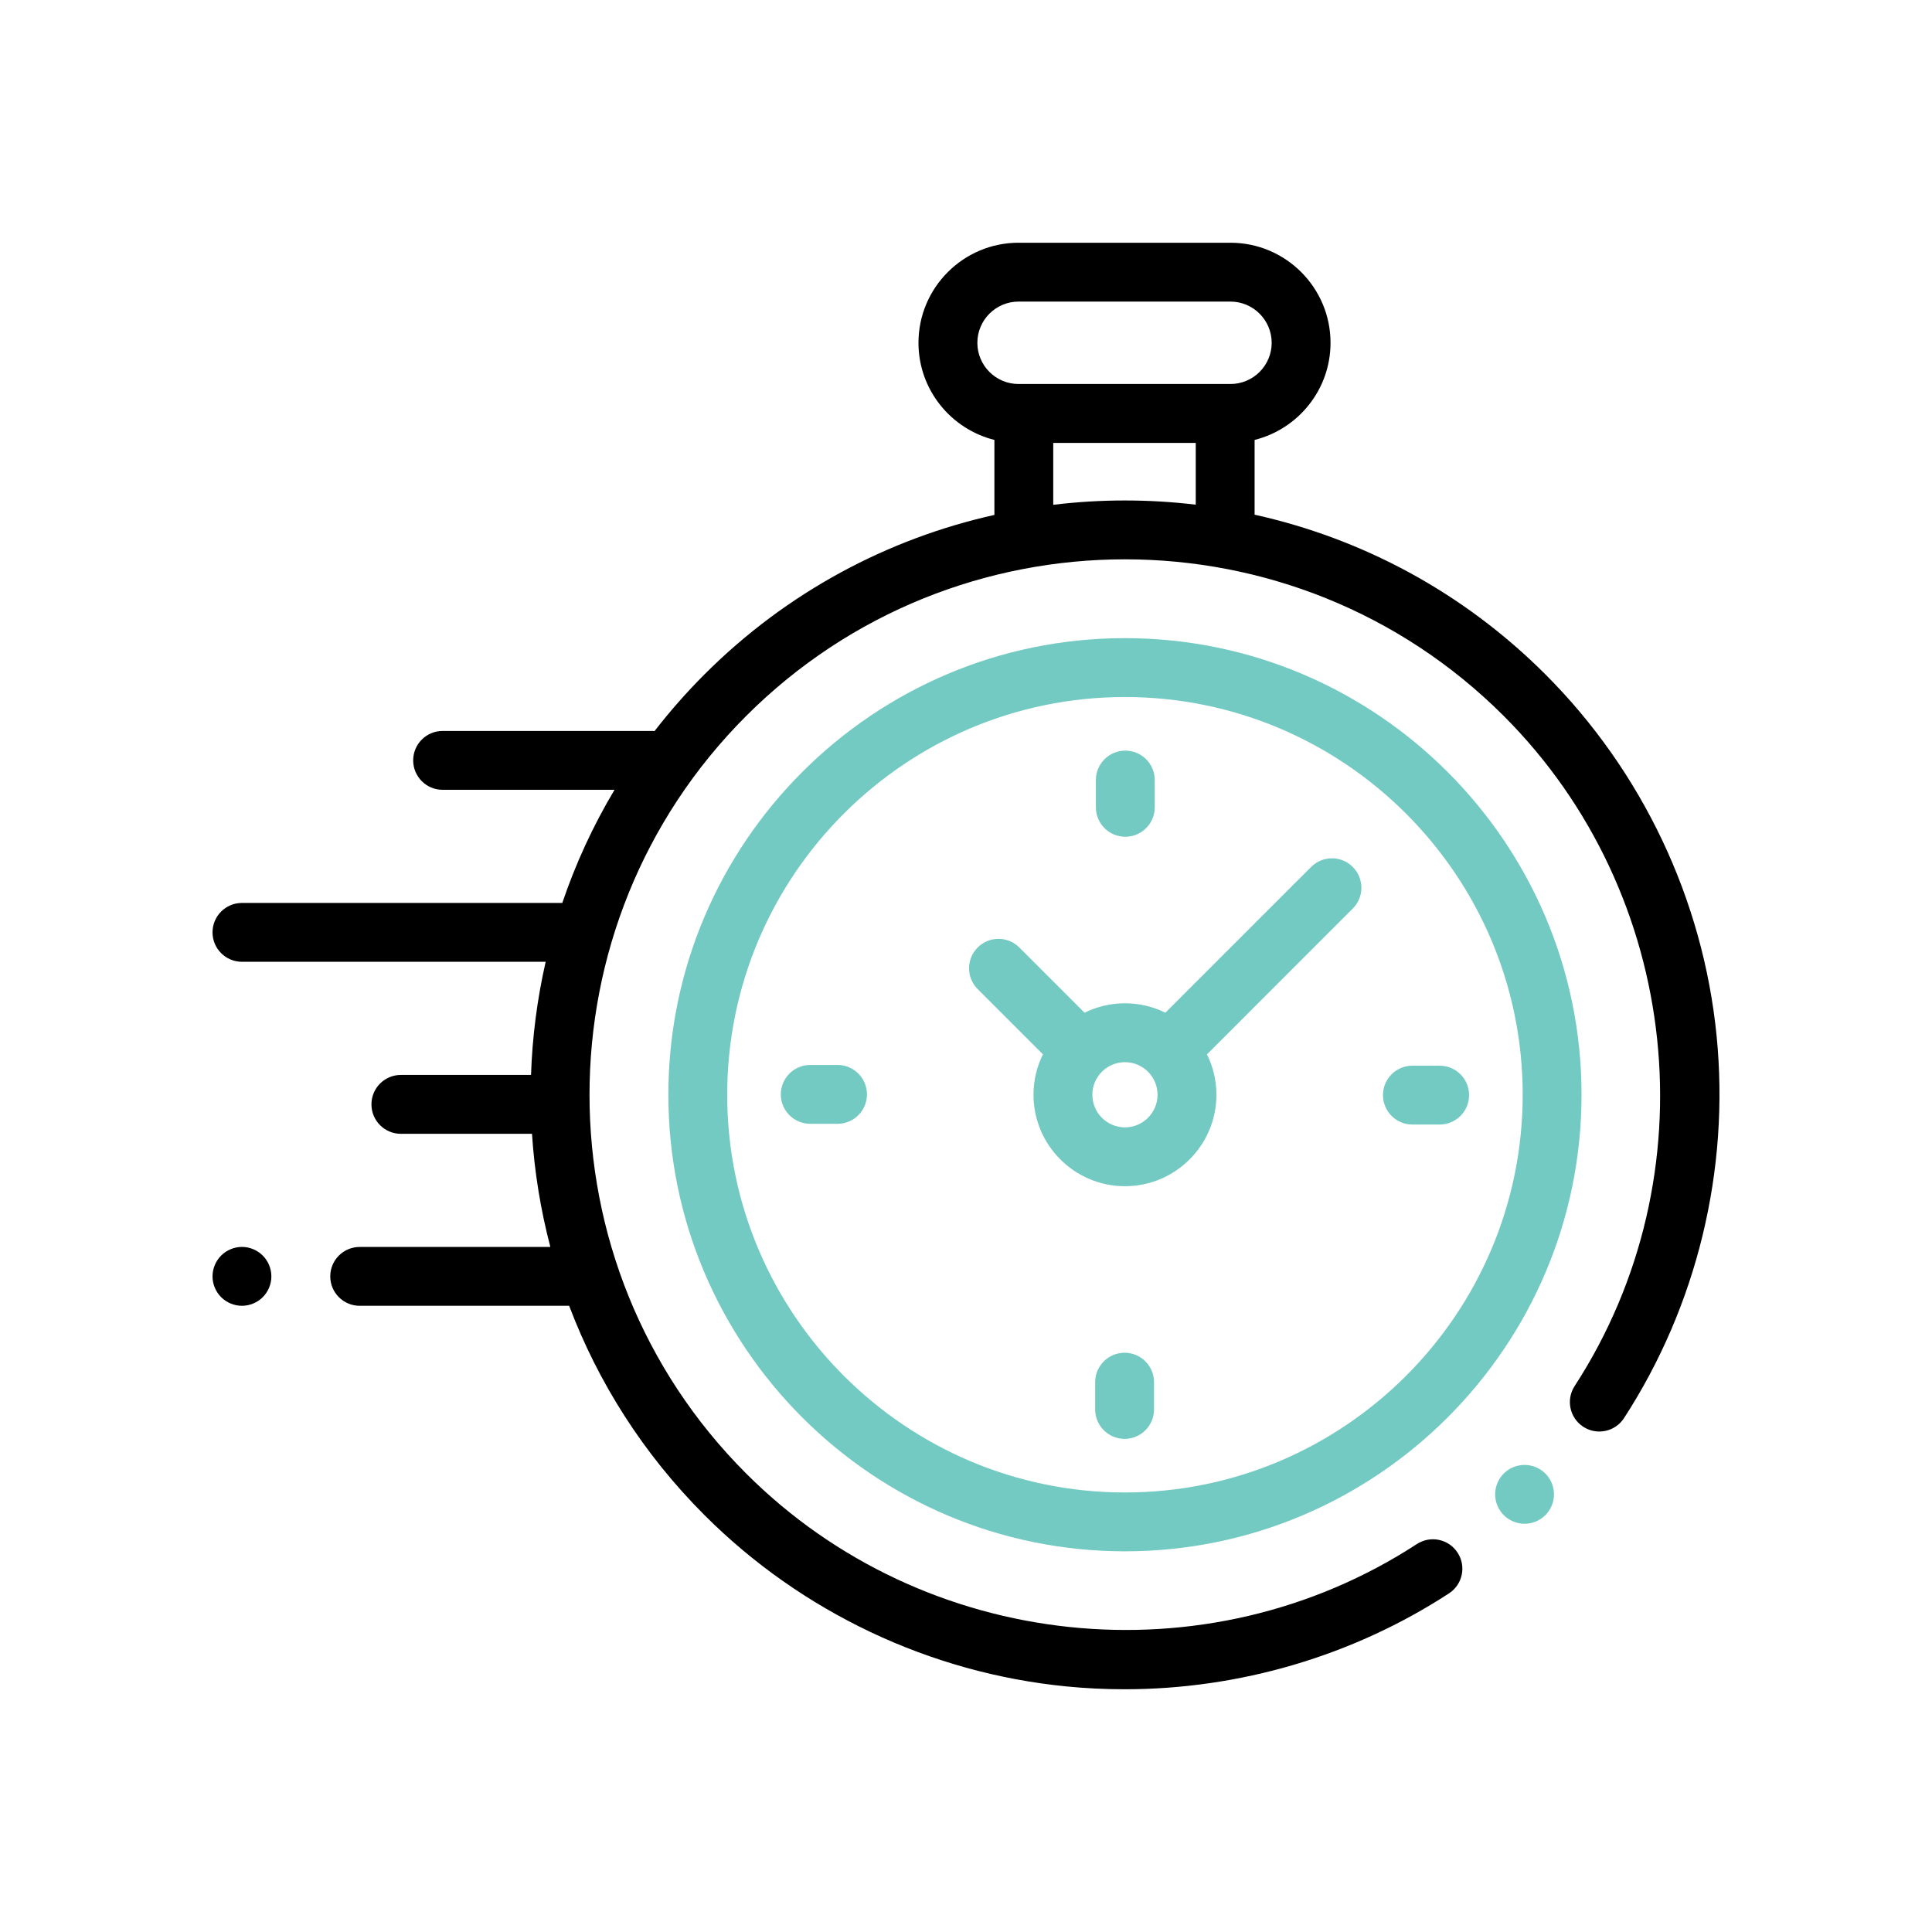 <svg width="50" height="50" viewBox="0 0 50 50" fill="none" xmlns="http://www.w3.org/2000/svg">
<path d="M44.425 26.802C44.075 23.279 42.501 19.959 39.994 17.452C37.851 15.309 35.229 13.932 32.469 13.32V11.385C33.596 11.104 34.434 10.084 34.434 8.872C34.434 7.444 33.273 6.282 31.844 6.282H26.36C24.932 6.282 23.77 7.444 23.77 8.872C23.77 10.084 24.608 11.104 25.735 11.385V13.326C22.984 13.94 20.37 15.315 18.233 17.452C17.766 17.919 17.335 18.41 16.94 18.92C16.921 18.918 16.902 18.917 16.882 18.917H11.454C11.034 18.917 10.693 19.258 10.693 19.678C10.693 20.099 11.034 20.44 11.454 20.44H15.904C15.345 21.375 14.895 22.357 14.552 23.368H6.262C5.841 23.368 5.5 23.709 5.5 24.13C5.5 24.55 5.841 24.891 6.262 24.891H14.122C13.902 25.855 13.776 26.836 13.743 27.819H10.375C9.954 27.819 9.613 28.16 9.613 28.581C9.613 29.002 9.954 29.343 10.375 29.343H13.768C13.832 30.329 13.991 31.309 14.243 32.271H9.309C8.888 32.271 8.547 32.612 8.547 33.032C8.547 33.453 8.888 33.794 9.309 33.794H14.73C15.477 35.771 16.645 37.624 18.233 39.212C20.743 41.722 24.067 43.296 27.593 43.644C28.096 43.694 28.599 43.718 29.102 43.718C32.075 43.718 35.009 42.858 37.499 41.237C37.852 41.007 37.952 40.535 37.722 40.183C37.493 39.83 37.021 39.73 36.668 39.96C31.218 43.51 23.918 42.742 19.311 38.135C13.905 32.73 13.905 23.935 19.311 18.529C24.716 13.124 33.511 13.124 38.917 18.529C43.517 23.13 44.289 30.424 40.751 35.872C40.522 36.224 40.623 36.696 40.975 36.925C41.328 37.154 41.8 37.054 42.029 36.701C43.919 33.79 44.77 30.275 44.425 26.802ZM25.294 8.872C25.294 8.284 25.772 7.805 26.36 7.805H31.844C32.432 7.805 32.911 8.284 32.911 8.872C32.911 9.46 32.432 9.938 31.844 9.938H31.708H26.497H26.36C25.772 9.938 25.294 9.46 25.294 8.872ZM27.258 13.064V11.462H30.946V13.061C29.721 12.915 28.483 12.916 27.258 13.064Z" fill="black"/>
<path d="M39.456 37.912C39.255 37.912 39.059 37.993 38.917 38.135C38.775 38.276 38.694 38.473 38.694 38.673C38.694 38.874 38.775 39.07 38.917 39.212C39.059 39.354 39.255 39.435 39.456 39.435C39.656 39.435 39.852 39.354 39.994 39.212C40.136 39.07 40.217 38.874 40.217 38.673C40.217 38.473 40.136 38.276 39.994 38.135C39.852 37.993 39.656 37.912 39.456 37.912Z" fill="#73CAC2"/>
<path d="M29.113 16.515C22.598 16.515 17.297 21.816 17.297 28.332C17.297 34.847 22.598 40.148 29.113 40.148C35.629 40.148 40.93 34.847 40.93 28.332C40.93 21.816 35.629 16.515 29.113 16.515ZM29.113 38.625C23.438 38.625 18.82 34.007 18.82 28.332C18.82 22.656 23.438 18.039 29.113 18.039C34.789 18.039 39.407 22.656 39.407 28.332C39.407 34.007 34.789 38.625 29.113 38.625Z" fill="#73CAC2"/>
<path d="M33.932 22.436L30.159 26.209C29.844 26.053 29.489 25.965 29.114 25.965C28.738 25.965 28.384 26.053 28.068 26.209L26.38 24.521C26.082 24.223 25.6 24.223 25.302 24.521C25.005 24.818 25.005 25.3 25.302 25.598L26.991 27.287C26.835 27.602 26.747 27.957 26.747 28.332C26.747 29.637 27.808 30.699 29.114 30.699C30.419 30.699 31.481 29.637 31.481 28.332C31.481 27.957 31.392 27.602 31.236 27.287L34.898 23.624L35.009 23.514C35.307 23.216 35.307 22.734 35.009 22.436C34.712 22.139 34.23 22.139 33.932 22.436ZM29.114 29.176C28.648 29.176 28.27 28.797 28.27 28.332C28.27 27.867 28.648 27.489 29.114 27.489C29.579 27.489 29.957 27.867 29.957 28.332C29.957 28.797 29.579 29.176 29.114 29.176Z" fill="#73CAC2"/>
<path d="M37.258 27.58H36.552C36.132 27.58 35.791 27.921 35.791 28.341C35.791 28.762 36.132 29.103 36.552 29.103H37.258C37.679 29.103 38.02 28.762 38.02 28.341C38.02 27.921 37.679 27.58 37.258 27.58Z" fill="#73CAC2"/>
<path d="M21.675 27.561H20.969C20.549 27.561 20.207 27.902 20.207 28.323C20.207 28.744 20.549 29.084 20.969 29.084H21.675C22.096 29.084 22.437 28.744 22.437 28.323C22.437 27.902 22.096 27.561 21.675 27.561Z" fill="#73CAC2"/>
<path d="M29.123 21.655C29.544 21.655 29.885 21.314 29.885 20.893V20.188C29.885 19.767 29.544 19.426 29.123 19.426C28.702 19.426 28.361 19.767 28.361 20.188V20.893C28.361 21.314 28.702 21.655 29.123 21.655Z" fill="#73CAC2"/>
<path d="M29.105 35.009C28.684 35.009 28.343 35.35 28.343 35.77V36.476C28.343 36.897 28.684 37.238 29.105 37.238C29.525 37.238 29.866 36.897 29.866 36.476V35.77C29.866 35.35 29.525 35.009 29.105 35.009Z" fill="#73CAC2"/>
<path d="M6.262 32.27C6.061 32.27 5.865 32.352 5.723 32.494C5.582 32.635 5.5 32.832 5.5 33.032C5.5 33.233 5.581 33.429 5.723 33.571C5.865 33.712 6.061 33.794 6.262 33.794C6.462 33.794 6.659 33.712 6.8 33.571C6.942 33.429 7.023 33.233 7.023 33.032C7.023 32.832 6.942 32.635 6.8 32.494C6.659 32.352 6.462 32.27 6.262 32.27Z" fill="black"/>
</svg>
